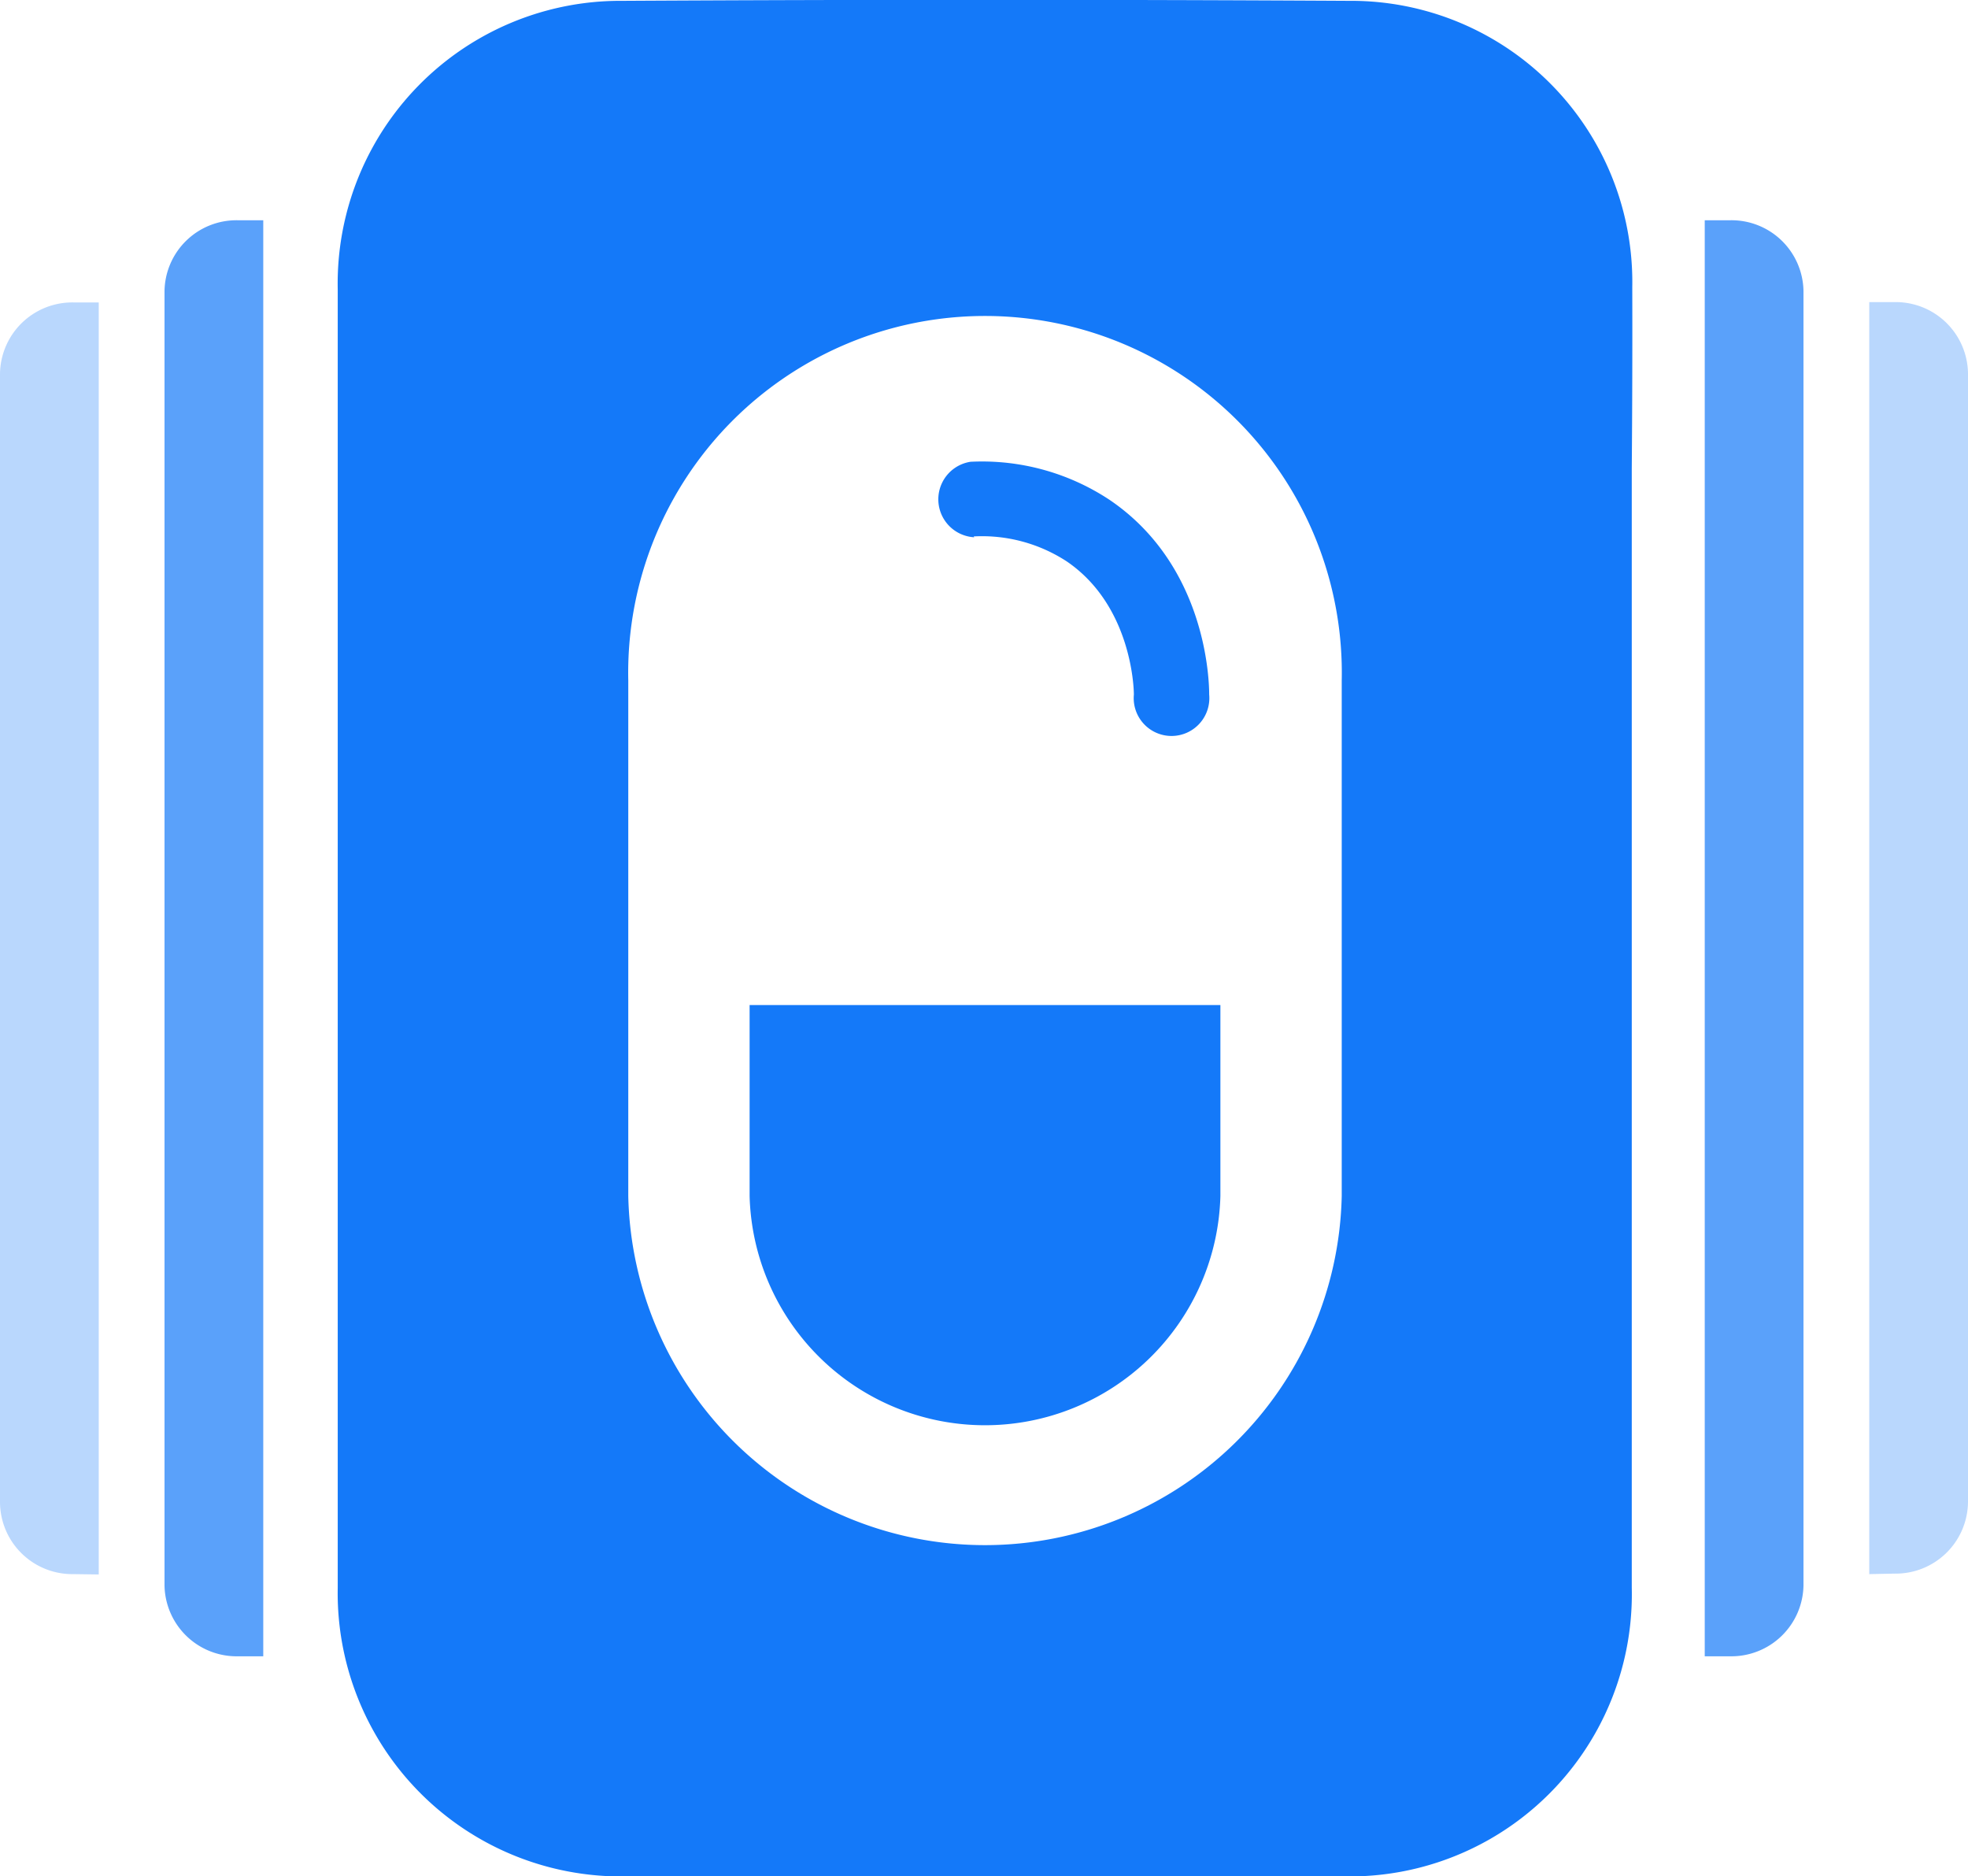 <svg id="Layer_1" data-name="Layer 1" xmlns="http://www.w3.org/2000/svg" viewBox="0 0 117.59 112.11"><defs><style>.cls-1,.cls-2,.cls-3{fill:#1479f9;}.cls-1,.cls-2{isolation:isolate;}.cls-1{opacity:0.7;}.cls-2{opacity:0.3;}</style></defs><path class="cls-1" d="M623.07,604.91h1.52a4.31,4.31,0,0,0,4.38-4.23V523.34a4.3,4.3,0,0,0-4.38-4.23h-1.52Z" transform="translate(-521.21 -505.95)"/><path class="cls-2" d="M632.9,600V524h1.52a4.32,4.32,0,0,1,4.38,4.27v67.43a4.32,4.32,0,0,1-4.38,4.27Z" transform="translate(-521.21 -505.95)"/><path class="cls-1" d="M536.94,519.11h-1.52a4.3,4.3,0,0,0-4.38,4.23v77.34a4.31,4.31,0,0,0,4.38,4.23h1.52Z" transform="translate(-521.21 -505.95)"/><path class="cls-2" d="M525.59,600a4.32,4.32,0,0,1-4.38-4.27V528.29a4.32,4.32,0,0,1,4.38-4.27h1.52v76Z" transform="translate(-521.21 -505.95)"/><path class="cls-3" d="M566,577.41a14.07,14.07,0,0,0,28.13,0V566H566Z" transform="translate(-521.21 -505.95)"/><path class="cls-3" d="M579.39,538a9.26,9.26,0,0,1,5.57,1.5c3.8,2.6,4,7.41,4,7.95a2.26,2.26,0,1,0,4.5,0c0-1.27-.35-7.82-5.93-11.62a13.8,13.8,0,0,0-8.33-2.29,2.27,2.27,0,0,0,.22,4.51Z" transform="translate(-521.21 -505.95)"/><path class="cls-3" d="M618.74,523.1A16.8,16.8,0,0,0,601.84,506q-21.74-.12-43.45,0a16.89,16.89,0,0,0-17,17.24c0,14.3,0,63.28,0,77.58a16.93,16.93,0,0,0,17.23,17.24q21.45,0,42.91,0a16.86,16.86,0,0,0,17.18-17.25c0-7.12,0-14.23,0-21.35h0V533.93C618.74,530.32,618.75,526.71,618.74,523.1Zm-17.36,54.31a21.32,21.32,0,0,1-42.63,0v-30.8a21.32,21.32,0,1,1,42.63,0Z" transform="translate(-521.21 -505.95)"/></svg>